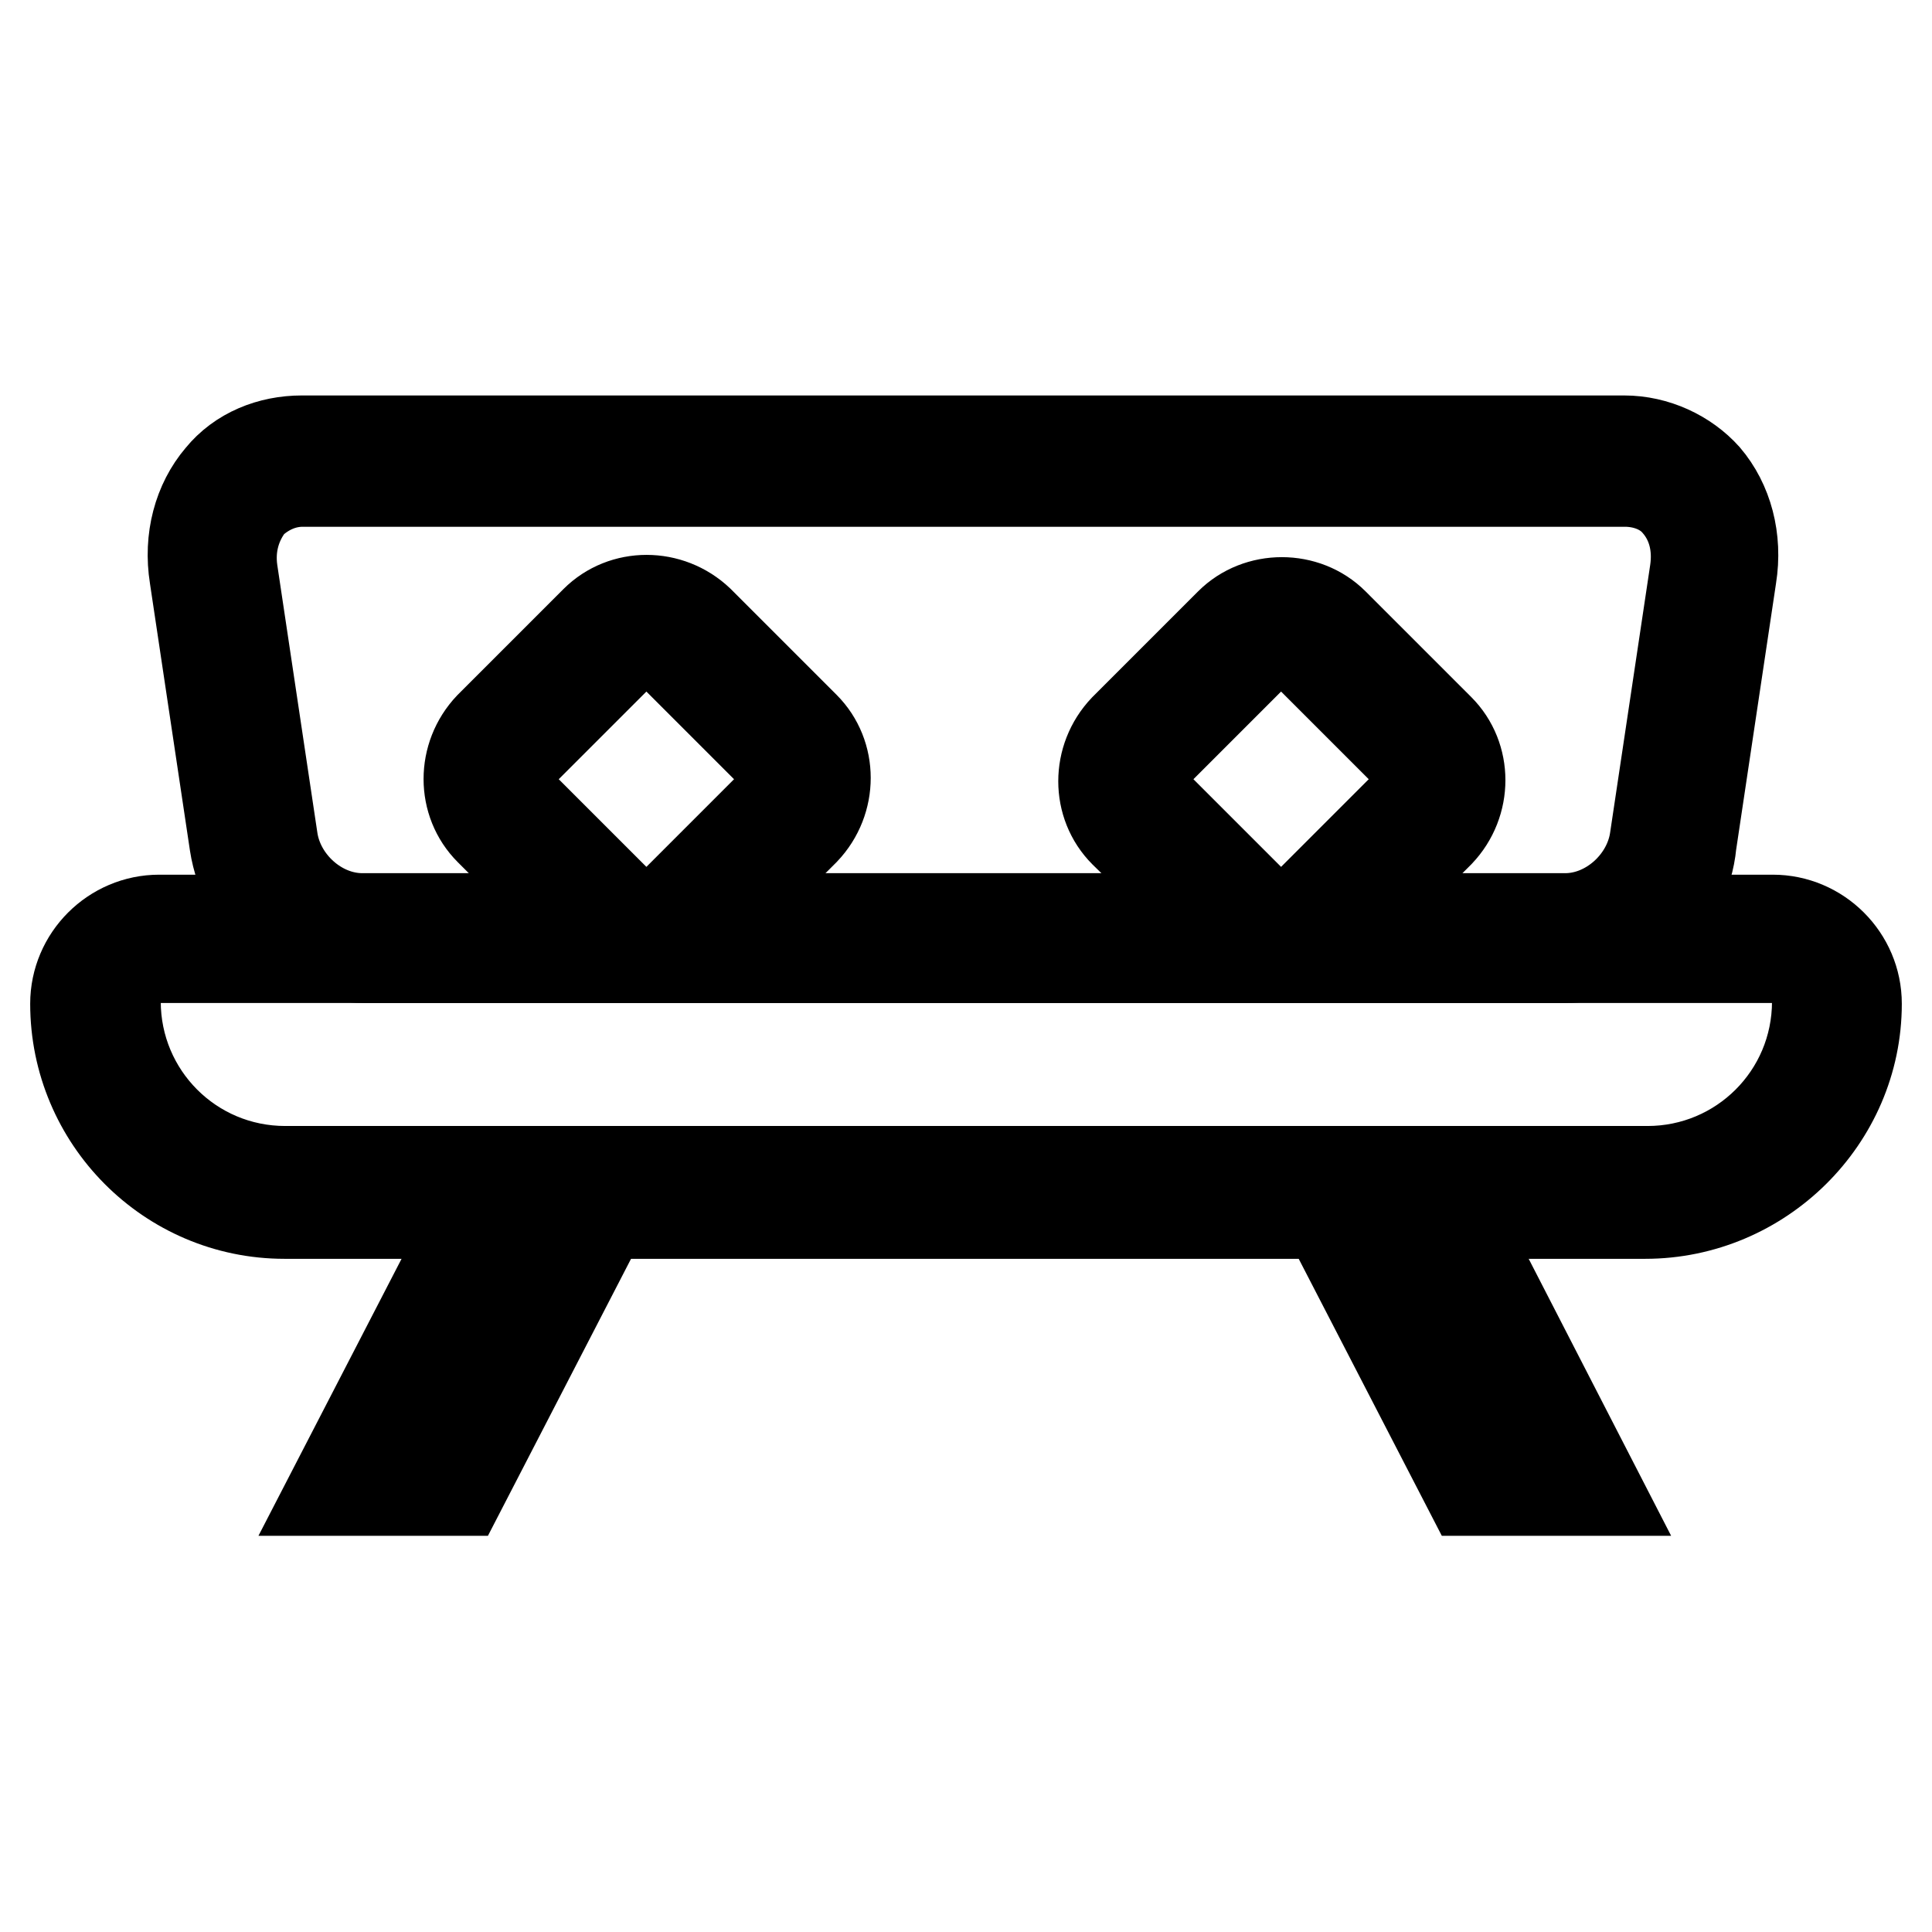 <?xml version="1.0" encoding="utf-8"?>
<!-- Svg Vector Icons : http://www.onlinewebfonts.com/icon -->
<!DOCTYPE svg PUBLIC "-//W3C//DTD SVG 1.1//EN" "http://www.w3.org/Graphics/SVG/1.1/DTD/svg11.dtd">
<svg version="1.1" xmlns="http://www.w3.org/2000/svg" xmlns:xlink="http://www.w3.org/1999/xlink" x="0px" y="0px" viewBox="0 0 256 256" enable-background="new 0 0 256 256" xml:space="preserve">
<g> <path stroke-width="12" fill-opacity="0" stroke="#000000"  d="M207.4,126.9H48.3c-8.5,0-15.9-6.6-17.2-15.1l-5.3-35.4c-0.8-5,0.5-9.8,3.4-13.2c2.6-3.2,6.6-4.8,10.8-4.8 h175.2c4.2,0,8.2,1.9,10.8,4.8c2.9,3.4,4.2,8.2,3.4,13.2l-5.3,35.4C223.3,120.3,215.9,126.9,207.4,126.9z M40.1,63.8 c-2.6,0-5,1.1-6.9,2.9c-1.9,2.4-2.9,5.5-2.4,9l5.3,35.4c0.8,5.8,6.1,10.6,11.9,10.6h159.4c5.8,0,11.1-4.8,11.9-10.6l5.3-35.4 c0.5-3.4-0.3-6.6-2.4-9c-1.6-1.9-4.2-2.9-6.9-2.9H40.1z"/> <path stroke-width="12" fill-opacity="0" stroke="#000000"  d="M218,160.8H37.7C22.4,160.8,10,148.3,10,133c0-6.1,5-11.1,11.1-11.1h213.8c6.1,0,11.1,5,11.1,11.1 C246,148.3,233.3,160.8,218,160.8z M21.1,126.9c-3.2,0-5.8,2.6-5.8,5.8c0,12.4,10,22.5,22.5,22.5h180.5c12.4,0,22.5-10,22.5-22.5 c0-3.2-2.6-5.8-5.8-5.8H21.1z"/> <path stroke-width="12" fill-opacity="0" stroke="#000000"  d="M61,197.5H44.1l21.7-42h16.9L61,197.5z M52.8,192.2h5L74,160.8h-5L52.8,192.2z M211.6,197.5h-16.9l-21.7-42 H190L211.6,197.5z M198.2,192.2h5l-16.1-31.5h-5L198.2,192.2z M85.8,126.9c-2.4,0-5-1.1-6.9-2.9l-14-14c-3.7-3.7-3.7-9.8,0-13.7 l14-14c3.7-3.7,9.8-3.7,13.7,0l14,14c3.7,3.7,3.7,9.8,0,13.7l-14,14C90.9,126.1,88.5,126.9,85.8,126.9z M85.8,84.9 c-1.1,0-2.1,0.5-3.2,1.3l-14,14c-1.6,1.6-1.6,4.5,0,6.1l14,14c1.6,1.6,4.5,1.6,6.1,0l14-14c1.6-1.6,1.6-4.5,0-6.1l-14-14 C88.2,85.5,87.2,84.9,85.8,84.9z M169.9,126.9c-2.6,0-5-1.1-6.9-2.9l-14-13.7c-3.7-3.7-3.7-9.8,0-13.7l14-14c3.7-3.7,10-3.7,13.7,0 l14,14c3.7,3.7,3.7,9.8,0,13.7l-14,14C174.6,125.9,172.3,126.9,169.9,126.9L169.9,126.9z M169.9,84.9c-1.1,0-2.1,0.5-3.2,1.3 l-14,14c-1.6,1.6-1.6,4.5,0,6.1l14,14c1.6,1.6,4.5,1.6,6.1,0l14-14c1.6-1.6,1.6-4.5,0-6.1l-14-14C172,85.5,170.9,84.9,169.9,84.9z" /></g>
</svg>
